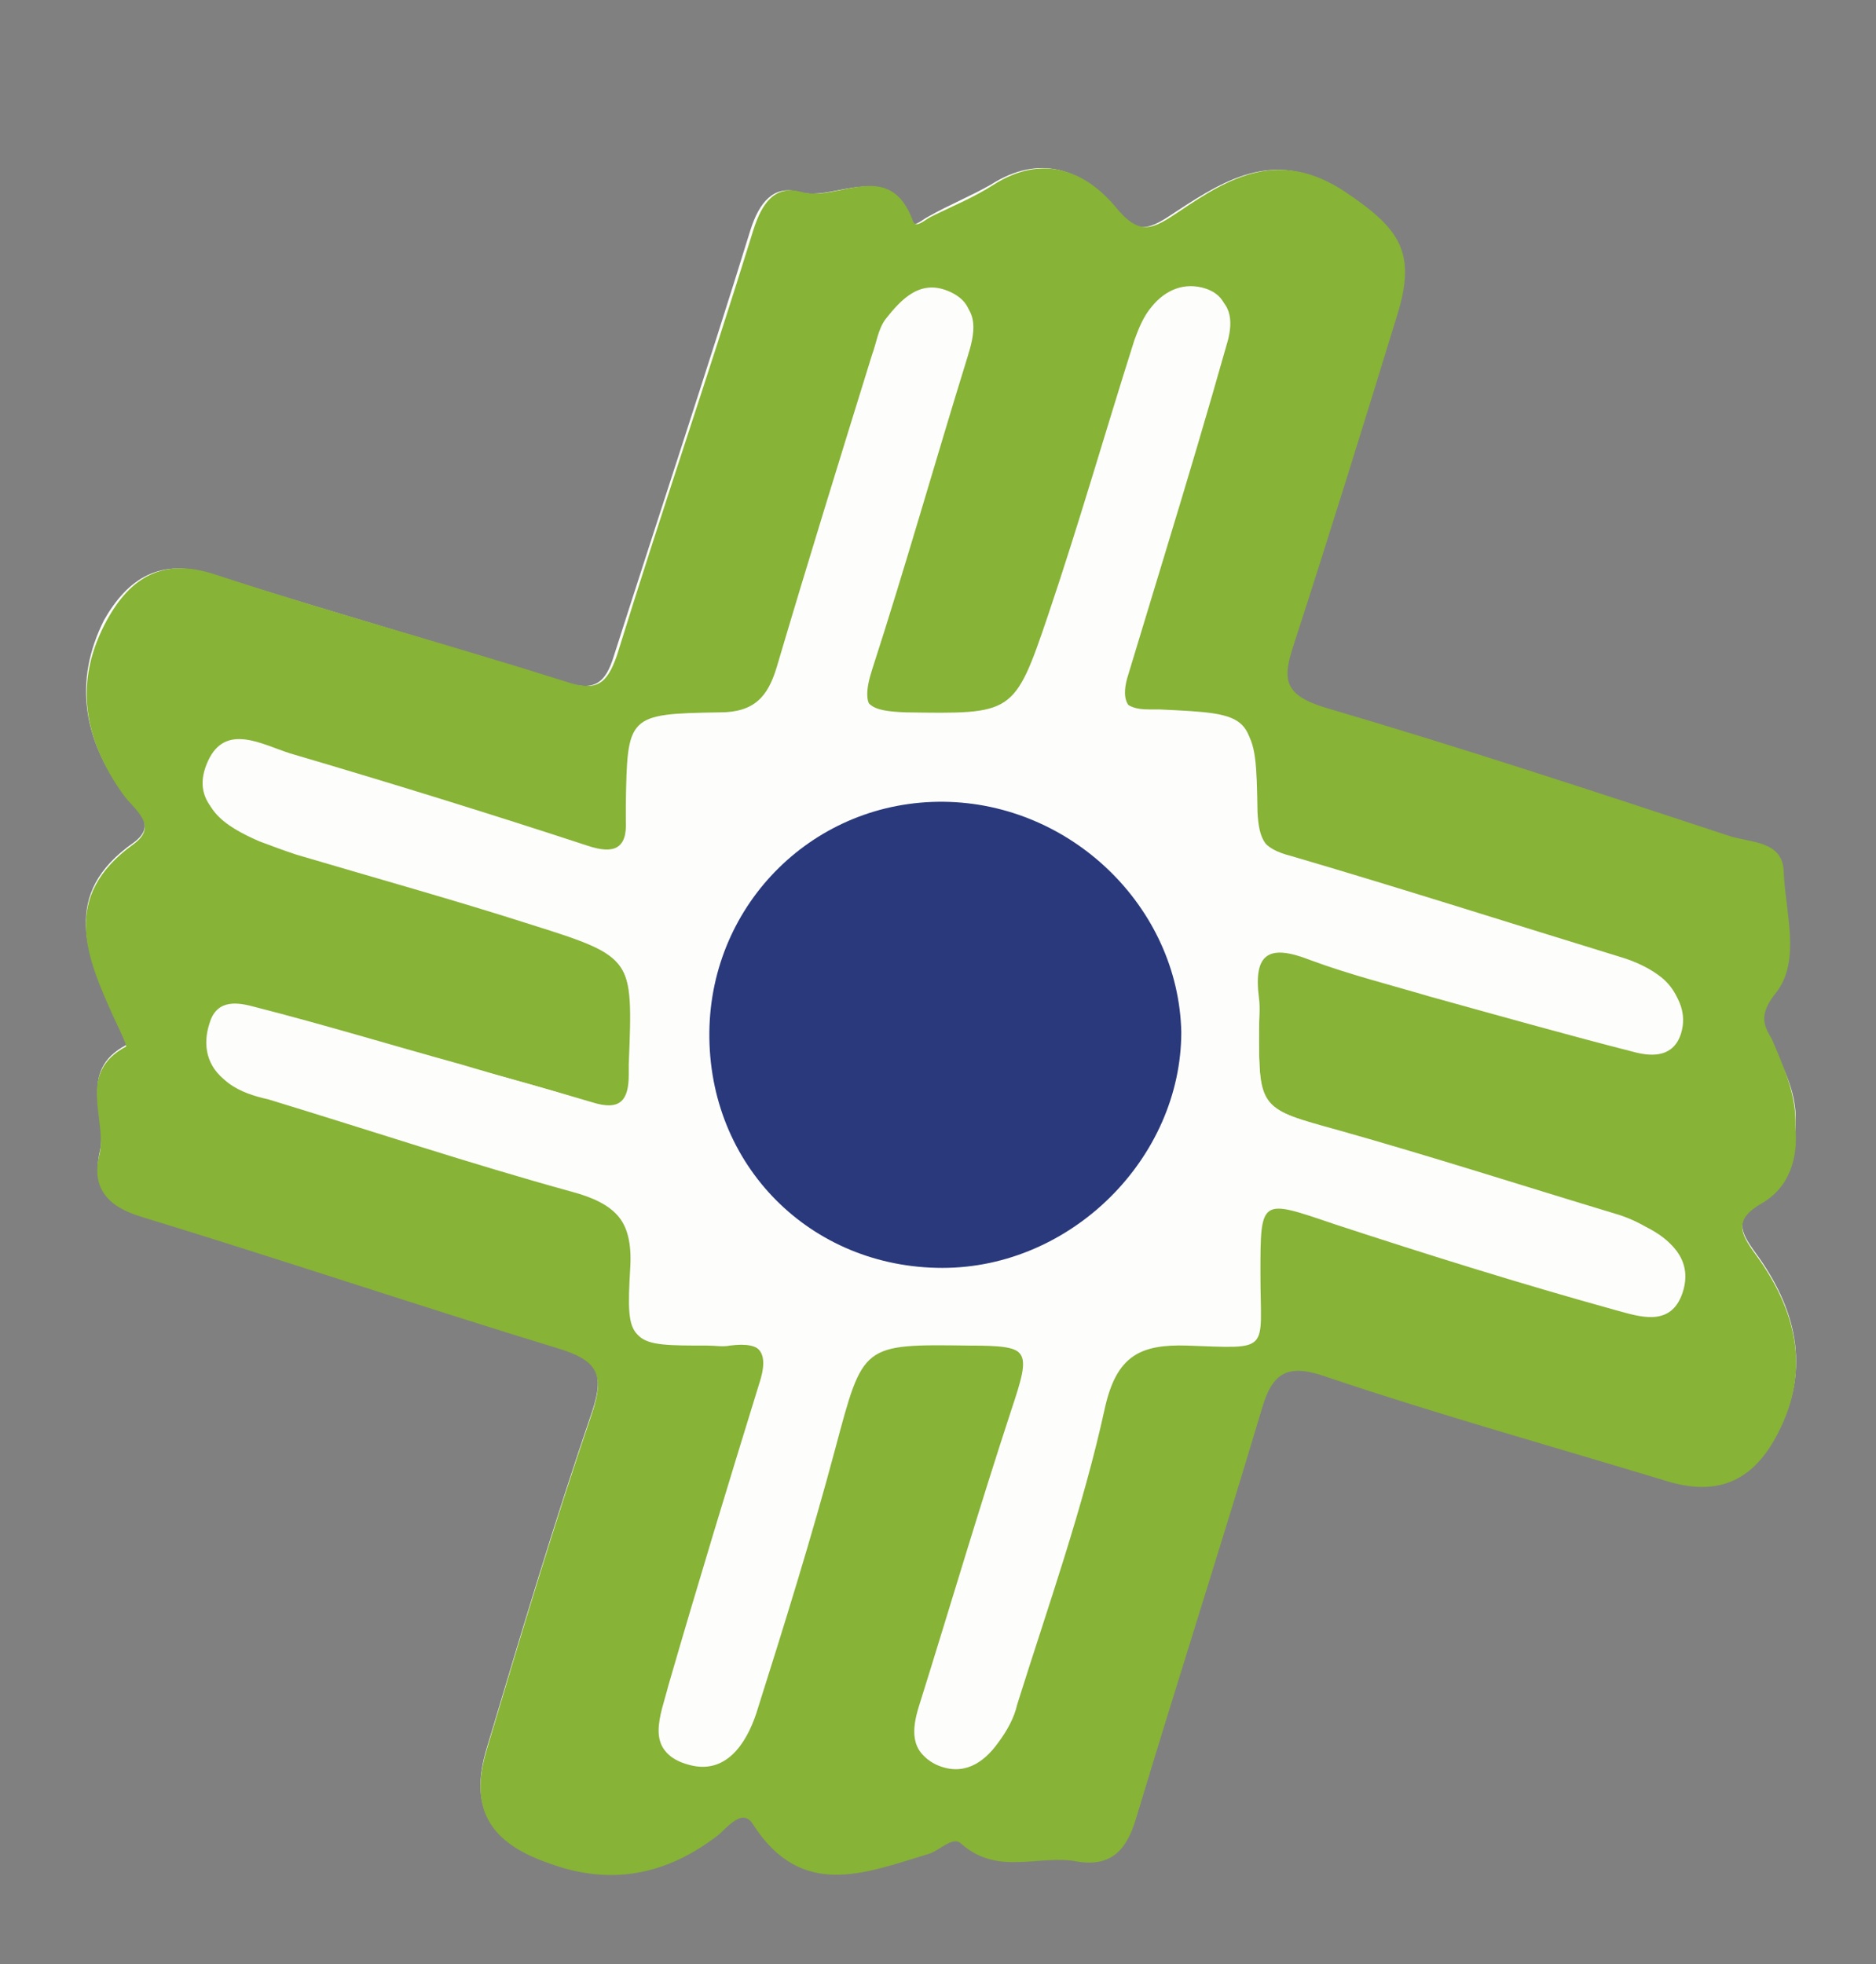 <?xml version="1.0" encoding="utf-8"?>
<!-- Generator: Adobe Illustrator 27.8.0, SVG Export Plug-In . SVG Version: 6.00 Build 0)  -->
<svg version="1.1" id="Calque_1" xmlns="http://www.w3.org/2000/svg" xmlns:xlink="http://www.w3.org/1999/xlink" x="0px" y="0px"
	 viewBox="0 0 128 134" style="enable-background:new 0 0 128 134;" xml:space="preserve">
<rect x="0" y="0" width="128" height="134" fill="#808080" stroke="none"/>
<style type="text/css">
	.st0{fill:#FDFDFC;}
	.st1{fill:#87B336;}
	.st2{fill:#29397B;}
</style>
<g>
	<path class="st0" d="M122.5,76.9c0.2-2.2-0.8-4.1-1.8-6c-0.6-1.1-0.9-1.7,0.3-3.2c1.7-2.2,0.7-5.5,0.5-8.3
		c-0.1-2.1-2.4-1.9-3.8-2.4c-9.1-3-18.2-6-27.4-8.7c-2.9-0.8-3-2-2.2-4.4c2.4-7.4,4.7-14.9,7-22.3c1.4-4.4,0.2-6-3.5-8.5
		c-4.4-3-7.8-1-11.3,1.3c-1.8,1.2-2.7,1.8-4.4-0.3c-2.1-2.6-5-3.6-8.3-1.5c-1.4,0.8-2.9,1.4-4.3,2.2c-0.4,0.2-1,0.8-1.2,0.3
		c-1.6-4.3-5.1-1.3-7.6-2c-1.7-0.5-2.7,0.7-3.3,2.6c-3,9.7-6.2,19.3-9.3,29c-0.6,2-1.4,2.5-3.5,1.8c-7.9-2.5-16-4.8-23.9-7.3
		c-3.6-1.2-5.8,0.3-7.4,3.1C5,46.5,5.7,50.4,8.4,54.1c0.7,1,2.5,2.1,0.7,3.4c-5,3.5-3.2,7.6-1.3,11.9c0.3,0.7,0.9,1.9,0.8,1.9
		c-3.4,1.8-1.2,4.9-1.8,7.3c-0.5,2.3,0.5,3.6,2.8,4.3c9.5,2.9,18.9,6.1,28.5,9c2.6,0.8,3.2,1.7,2.3,4.4c-2.6,7.6-4.9,15.3-7.2,23
		c-1.2,4,0.2,6.3,4.2,7.7c4.3,1.5,8.1,0.8,11.6-1.9c0.7-0.5,1.6-1.8,2.4-0.7c3.3,5.1,7.6,3.3,11.9,2c0.8-0.2,1.7-1.3,2.3-0.7
		c2.4,2.2,5.3,0.7,7.9,1.2c2.3,0.4,3.3-0.8,4-2.9c2.8-9.3,5.8-18.7,8.6-28c0.7-2.4,1.7-3.1,4.3-2.2c7.8,2.6,15.7,4.8,23.5,7.2
		c3.4,1,5.8-0.2,7.4-3.3c2.3-4.4,1.2-8.5-1.5-12.2c-1.1-1.5-1.5-2.4,0.4-3.5C122.1,81,122.6,79,122.5,76.9z"/>
	<path class="st1" d="M122.5,76.9c0.2,2.1-0.4,4.1-2.3,5.2c-1.9,1.1-1.5,2-0.4,3.5c2.7,3.7,3.8,7.8,1.5,12.2
		c-1.6,3.1-3.9,4.3-7.4,3.3c-7.9-2.4-15.8-4.6-23.5-7.2c-2.6-0.9-3.6-0.2-4.3,2.2c-2.8,9.4-5.8,18.7-8.6,28c-0.6,2-1.6,3.3-4,2.9
		c-2.6-0.5-5.4,1-7.9-1.2c-0.6-0.6-1.5,0.5-2.3,0.7c-4.3,1.3-8.6,3.1-11.9-2c-0.7-1.2-1.7,0.1-2.4,0.7c-3.5,2.7-7.3,3.5-11.6,1.9
		c-4-1.4-5.4-3.7-4.2-7.7c2.3-7.7,4.6-15.4,7.2-23c0.9-2.7,0.3-3.6-2.3-4.4c-9.5-2.9-19-6.1-28.5-9c-2.3-0.7-3.4-2-2.8-4.3
		c0.5-2.4-1.6-5.5,1.8-7.3c0.1,0-0.5-1.3-0.8-1.9c-1.9-4.2-3.7-8.3,1.3-11.9c1.8-1.3,0-2.4-0.7-3.4C5.7,50.4,5,46.5,7.3,42.3
		c1.6-2.9,3.8-4.3,7.4-3.1c7.9,2.6,16,4.8,23.9,7.3c2.1,0.7,2.8,0.2,3.5-1.8c3-9.7,6.3-19.3,9.3-29c0.6-1.9,1.5-3.1,3.3-2.6
		c2.5,0.7,6-2.4,7.6,2c0.2,0.5,0.8-0.1,1.2-0.3c1.4-0.7,2.9-1.3,4.3-2.2c3.3-2.1,6.2-1,8.3,1.5c1.7,2.1,2.6,1.5,4.4,0.3
		c3.4-2.3,6.8-4.3,11.3-1.3c3.7,2.5,4.9,4.1,3.5,8.5c-2.3,7.5-4.6,14.9-7,22.3c-0.8,2.4-0.8,3.5,2.2,4.4c9.2,2.7,18.3,5.7,27.4,8.7
		c1.4,0.5,3.7,0.3,3.8,2.4c0.1,2.8,1.2,6.1-0.5,8.3c-1.2,1.5-0.9,2.2-0.3,3.2C121.7,72.8,122.6,74.7,122.5,76.9z M85.9,70.3
		c0-0.7,0.1-1.5,0-2.2c-0.4-3.1,0.7-3.7,3.5-2.6c2.7,1,5.5,1.7,8.2,2.5c4.7,1.3,9.3,2.6,14,3.8c1.2,0.3,2.6,0.3,3.1-1.3
		c0.4-1.3-0.1-2.5-1-3.4c-0.8-0.7-1.9-1.2-2.9-1.5c-7.5-2.4-14.9-4.8-22.5-6.9c-2-0.6-2.4-1.4-2.5-3.3c-0.1-6.4-0.2-6.4-6.5-6.7
		c-0.2,0-0.5,0-0.7,0c-1.7,0-2.1-0.9-1.7-2.4c0.9-3,1.8-5.9,2.7-8.9c1.4-4.6,2.8-9.3,4.1-13.9c0.4-1.3,0.5-2.9-1.2-3.5
		c-1.4-0.5-2.7,0.1-3.7,1.2c-0.5,0.6-0.9,1.5-1.2,2.3c-2,6.2-3.8,12.6-5.9,18.8c-2.3,6.8-2.4,6.6-9.7,6.6c-2.4,0-3.4-0.4-2.5-3.2
		c2.3-7.1,4.3-14.2,6.5-21.3c0.5-1.6,0.9-3.3-1-4.2c-2-0.9-3.4,0.4-4.4,1.9c-0.5,0.7-0.6,1.6-0.9,2.4c-2.2,7.1-4.4,14.2-6.5,21.3
		c-0.6,2-1.5,3.1-3.9,3.1c-6.3,0-6.3,0.2-6.4,6.3c0,0.4,0,0.7,0,1.1c0.1,2-0.9,2.3-2.6,1.7c-6.8-2.2-13.5-4.3-20.3-6.3
		c-1.9-0.6-4.4-2.1-5.6,0.5c-1.3,2.8,1,4.2,3.3,5.2c0.8,0.3,1.6,0.6,2.5,0.9c5.4,1.6,10.8,3.1,16.1,4.8c7,2.2,6.9,2.3,6.7,9.6
		c0,0.2,0,0.5,0,0.7c0,1.8-0.6,2.5-2.5,1.9c-3-1-6-1.8-9-2.6c-4.7-1.3-9.3-2.7-14-3.9c-1.1-0.3-2.7-0.6-3.1,1.1
		c-0.4,1.5-0.1,3,1.2,4c0.8,0.6,1.8,0.9,2.7,1.1c6.9,2.1,13.8,4.4,20.7,6.3c3,0.8,4.3,2.1,4.1,5.3c-0.3,5.2-0.1,5.2,5.2,5.2
		c0.5,0,1,0.1,1.5,0c2.3-0.3,2.8,0.6,2.1,2.7c-2.1,6.9-4.2,13.7-6.2,20.6c-0.6,2-1.7,4.5,1.3,5.3c2.5,0.7,3.9-1.4,4.6-3.5
		c1.9-6,3.8-12.1,5.4-18.1c1.9-7.1,1.8-7.1,9.1-7c4.3,0,4.4,0.3,3,4.5c-2.2,6.7-4.2,13.5-6.3,20.2c-0.5,1.5-0.6,3.1,1.1,3.9
		c1.8,0.8,3.2-0.1,4.2-1.5c0.6-0.8,1.1-1.7,1.3-2.6c2.1-6.7,4.5-13.4,6-20.3c0.8-3.5,2.4-4.3,5.6-4.2c5.8,0.2,5,0.5,5-4.9
		c0-5.2,0-5.1,5-3.4c6.4,2.1,12.8,4.1,19.3,5.9c1.5,0.4,3.7,1.2,4.5-1.2c0.7-2.1-0.6-3.5-2.4-4.4c-0.7-0.3-1.3-0.7-2.1-0.9
		c-6.3-1.9-12.6-4-18.9-5.7C86,75.6,85.9,75.7,85.9,70.3z"/>
	<path class="st0" d="M85.9,70.3c0,5.4,0,5.3,5.4,6.8c6.4,1.8,12.6,3.8,18.9,5.7c0.7,0.2,1.4,0.5,2.1,0.9c1.8,0.9,3.1,2.3,2.4,4.4
		c-0.8,2.4-3,1.6-4.5,1.2c-6.5-1.8-12.9-3.8-19.3-5.9c-5.1-1.7-5-1.8-5,3.4c0,5.4,0.8,5-5,4.9c-3.2-0.1-4.8,0.6-5.6,4.2
		c-1.6,6.9-4,13.5-6,20.3c-0.3,0.9-0.8,1.9-1.3,2.6c-1,1.4-2.4,2.3-4.2,1.5c-1.7-0.8-1.6-2.3-1.1-3.9c2.1-6.7,4.1-13.5,6.3-20.2
		c1.4-4.2,1.3-4.4-3-4.5c-7.2,0-7.2,0-9.1,7c-1.7,6.1-3.5,12.1-5.4,18.1c-0.7,2.1-2.1,4.1-4.6,3.5c-3-0.8-1.8-3.3-1.3-5.3
		c2-6.9,4.1-13.8,6.2-20.6c0.7-2.1,0.1-3-2.1-2.7c-0.5,0.1-1,0-1.5,0c-5.3,0-5.5,0-5.2-5.2c0.2-3.3-1.1-4.5-4.1-5.3
		c-7-1.9-13.8-4.2-20.7-6.3c-0.9-0.3-2-0.6-2.7-1.1c-1.4-1-1.7-2.5-1.2-4c0.5-1.7,2-1.4,3.1-1.1c4.7,1.2,9.3,2.6,14,3.9
		c3,0.9,6,1.7,9,2.6c1.9,0.6,2.5-0.1,2.5-1.9c0-0.2,0-0.5,0-0.7c0.3-7.4,0.3-7.4-6.7-9.6C30.7,61.2,25.3,59.6,20,58
		c-0.8-0.3-1.7-0.5-2.5-0.9c-2.3-1-4.6-2.4-3.3-5.2c1.2-2.6,3.7-1.1,5.6-0.5c6.8,2,13.6,4.1,20.3,6.3c1.8,0.6,2.7,0.2,2.6-1.7
		c0-0.4,0-0.7,0-1.1c0.1-6.1,0.1-6.2,6.4-6.3c2.4,0,3.3-1.1,3.9-3.1c2.1-7.1,4.3-14.2,6.5-21.3c0.3-0.8,0.4-1.7,0.9-2.4
		c1.1-1.4,2.4-2.8,4.4-1.9c2,0.9,1.5,2.6,1,4.2c-2.1,7.1-4.2,14.3-6.5,21.3c-0.9,2.8,0.1,3.1,2.5,3.2c7.3,0.1,7.4,0.2,9.7-6.6
		c2.1-6.2,3.9-12.5,5.9-18.8c0.3-0.8,0.6-1.6,1.2-2.3c0.9-1.1,2.2-1.7,3.7-1.2c1.7,0.6,1.6,2.2,1.2,3.5c-1.3,4.7-2.7,9.3-4.1,13.9
		c-0.9,3-1.8,5.9-2.7,8.9c-0.5,1.6-0.1,2.4,1.7,2.4c0.2,0,0.5,0,0.7,0c6.4,0.3,6.5,0.3,6.5,6.7c0,1.9,0.5,2.8,2.5,3.3
		c7.5,2.2,15,4.6,22.5,6.9c1,0.3,2.1,0.8,2.9,1.5c0.9,0.8,1.5,2.1,1,3.4c-0.5,1.6-1.9,1.6-3.1,1.3c-4.7-1.2-9.4-2.5-14-3.8
		c-2.8-0.8-5.5-1.5-8.2-2.5c-2.8-1.1-4-0.5-3.5,2.6C86,68.8,85.9,69.5,85.9,70.3z M64.3,86.5c8.8,0,16.4-7.4,16.2-16
		c-0.1-8.5-7.5-15.6-16.2-15.7c-8.8-0.1-15.9,6.9-16,15.7C48.3,79.4,55.2,86.5,64.3,86.5z"/>
	<path class="st2" d="M64.3,86.5c-9,0-16-7-15.9-16.1c0.1-8.8,7.2-15.8,16-15.7c8.7,0.1,16,7.2,16.2,15.7
		C80.6,79,73.1,86.5,64.3,86.5z"/>
</g>
</svg>
